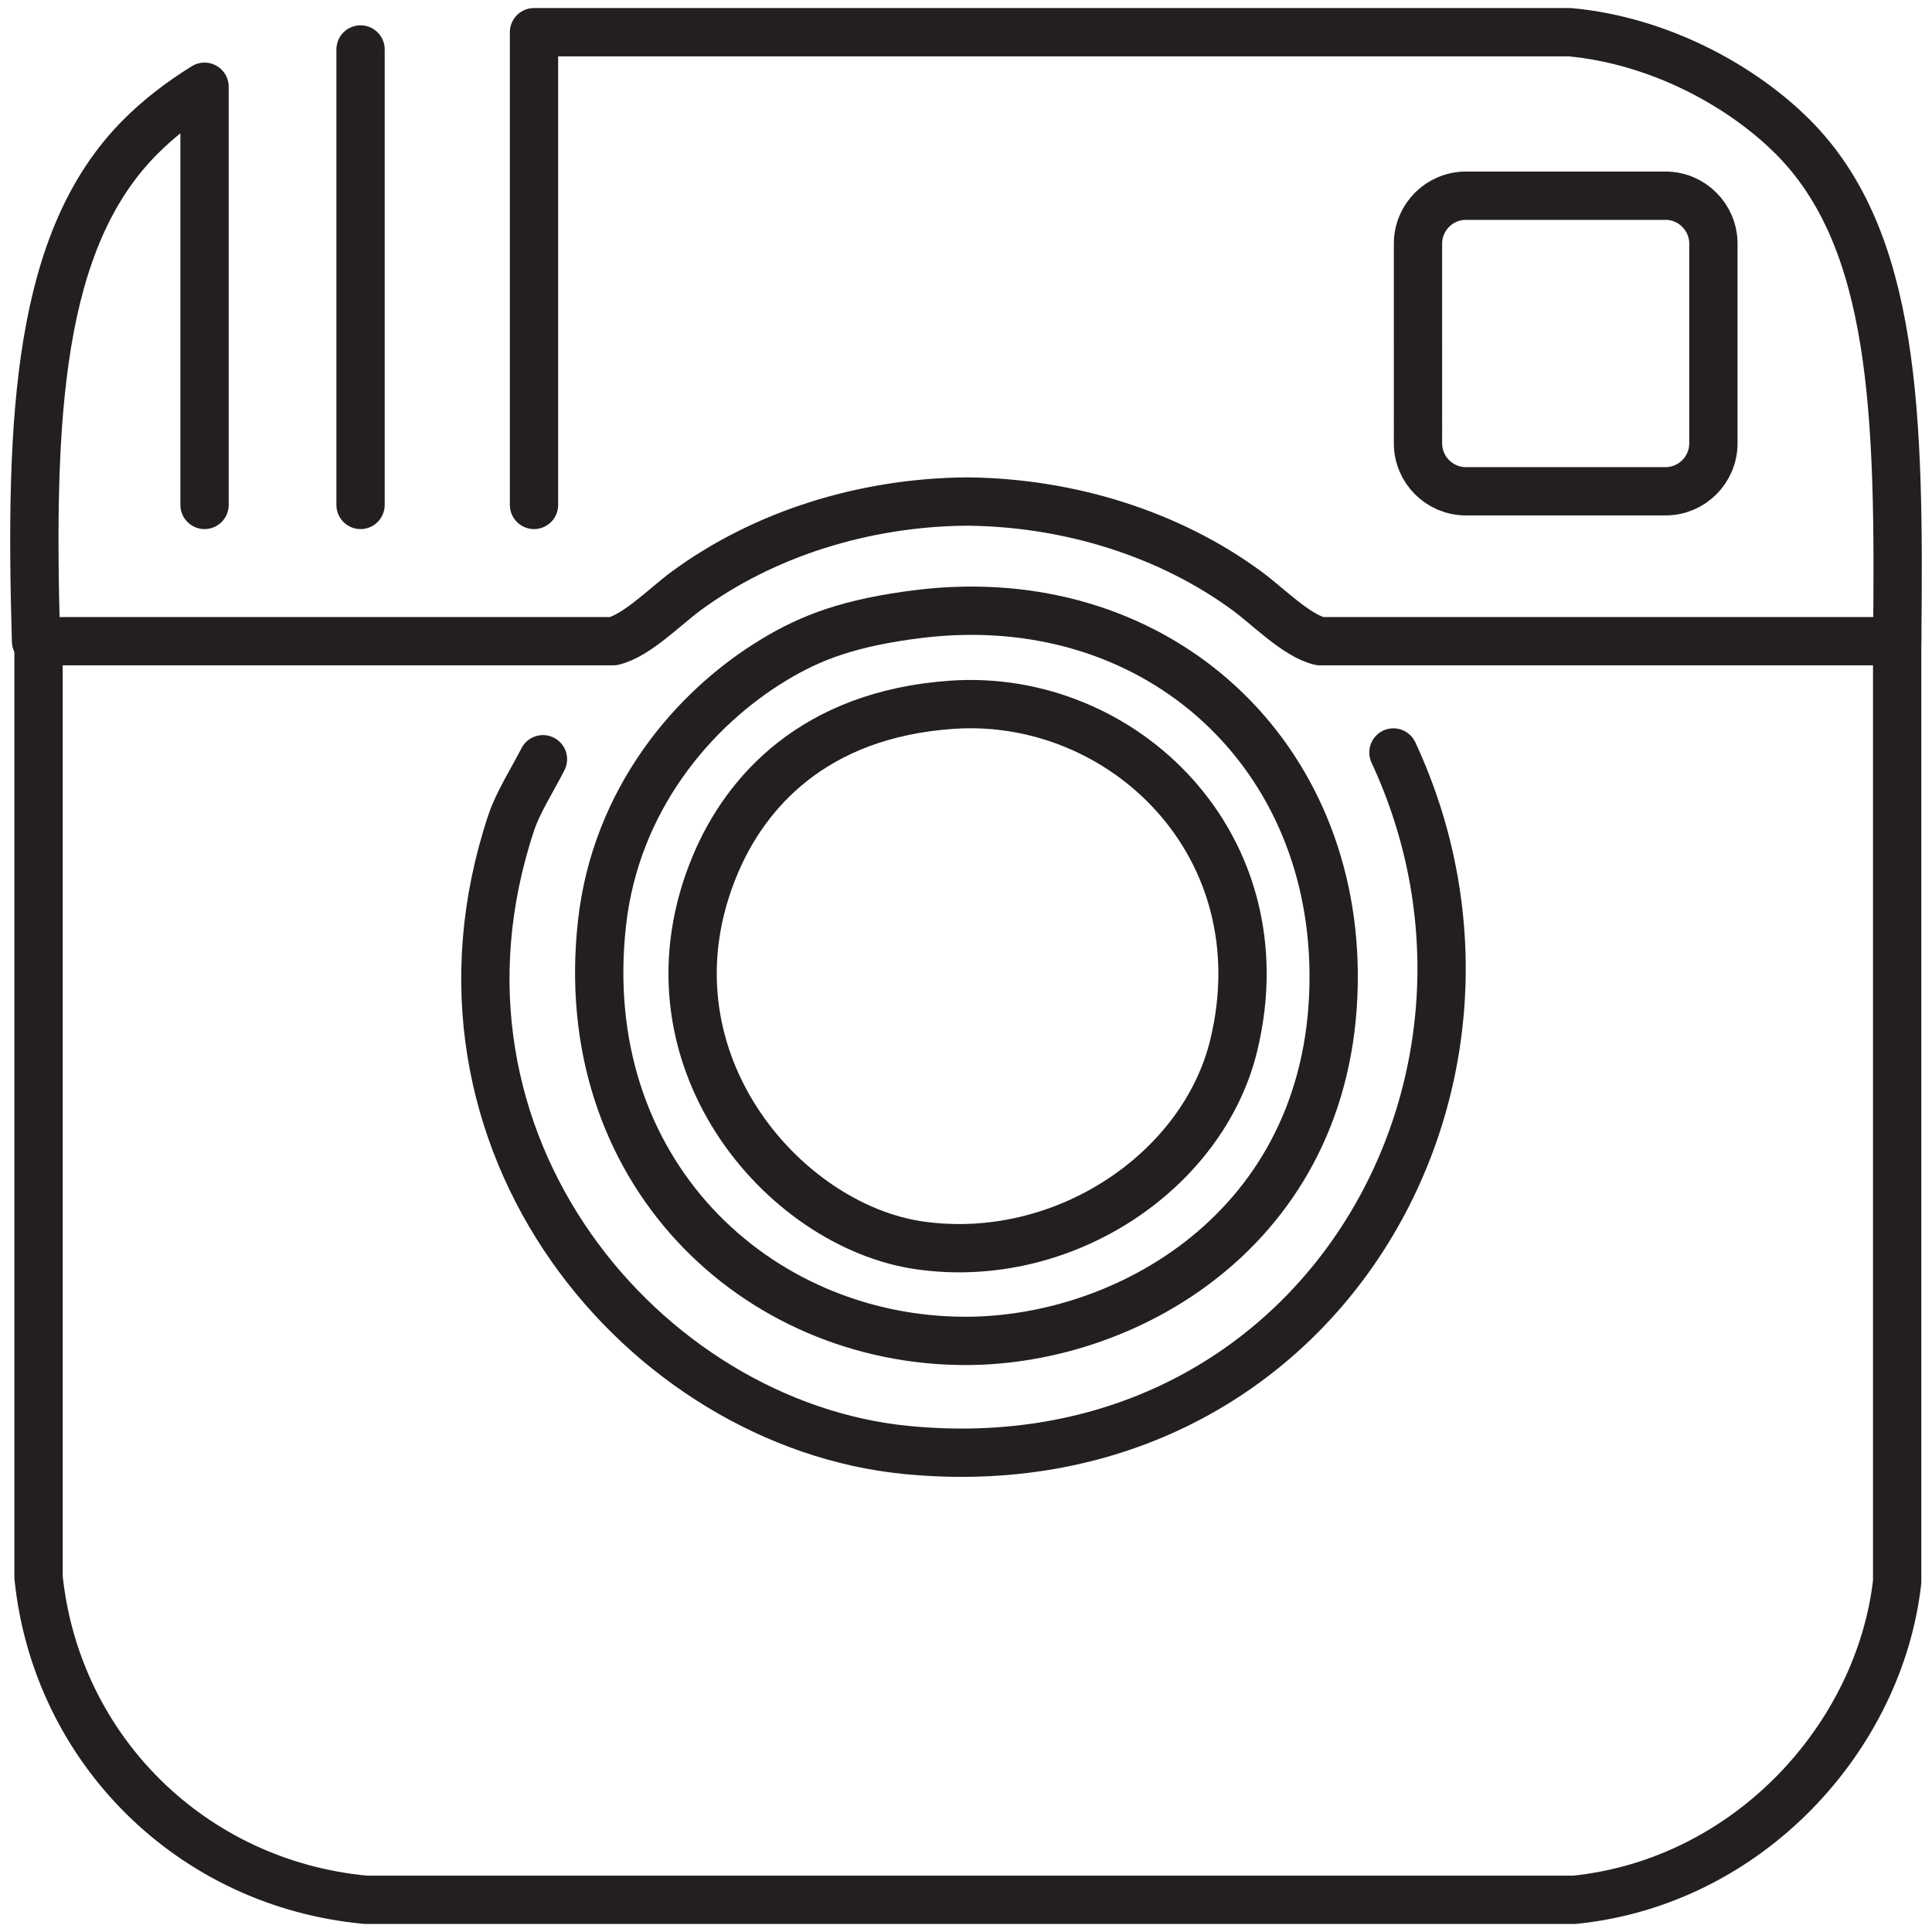 <?xml version="1.0" ?><!DOCTYPE svg  PUBLIC '-//W3C//DTD SVG 1.1//EN'  'http://www.w3.org/Graphics/SVG/1.1/DTD/svg11.dtd'><svg height="60px" id="Layer_1" style="enable-background:new 0 0 60 60;" version="1.1" viewBox="0 0 60 60" width="60px" xml:space="preserve" xmlns="http://www.w3.org/2000/svg" xmlns:xlink="http://www.w3.org/1999/xlink"><style type="text/css">
<![CDATA[
	.st0{fill:none;stroke:#231F20;stroke-width:1.5;stroke-linecap:round;stroke-linejoin:round;stroke-miterlimit:10;}
]]>
</style><g><g><g><path class="st0" d="M43.274,23.369c4.818,10.359-2.474,22.896-15.122,21.662c-8.136-0.796-15.578-9.54-12.277-19.475     c0.207-0.628,0.649-1.316,0.987-1.977"/><path class="st0" d="M1.197,19.646v29.337C1.746,54.311,5.936,58.496,11.359,59h18.768h18.771     c5.431-0.558,9.48-5.077,10.02-9.879c0,0,0-24.745,0-29.475"/><g><path class="st0" d="M28.576,19.063c-2.217,0.268-3.408,0.747-4.516,1.412c-2.543,1.527-4.936,4.373-5.363,8.183      c-0.865,7.697,4.779,12.985,11.29,12.985c5.186,0,11.495-3.705,11.431-11.431C41.359,23.179,35.746,18.203,28.576,19.063z       M38.314,32.469c-0.945,3.893-5.268,6.838-9.738,6.21c-4.273-0.599-8.865-5.912-6.352-11.853      c0.928-2.187,3.016-4.64,7.338-4.939C34.873,21.519,39.819,26.264,38.314,32.469z"/></g></g><g><path class="st0" d="M11.197,15.681V1.536 M6.352,15.681V2.694C5.59,3.164,4.913,3.695,4.364,4.246     c-3.19,3.19-3.448,8.68-3.245,15.667h17.923c0.728-0.173,1.601-1.067,2.259-1.554c2.415-1.777,5.52-2.749,8.674-2.783h0.089     c3.153,0.034,6.259,1.006,8.673,2.783c0.658,0.486,1.53,1.381,2.257,1.554h17.925c0.079-7.058-0.054-12.477-3.247-15.667     C54.115,2.69,51.568,1.263,48.756,1H30.043h-0.051H16.584v14.681 M53.211,13.767c0,0.822-0.667,1.49-1.487,1.49h-6.2     c-0.82,0-1.487-0.668-1.487-1.49V7.567c0-0.821,0.667-1.489,1.487-1.489h6.2c0.82,0,1.487,0.668,1.487,1.489V13.767z"/></g></g></g></svg>